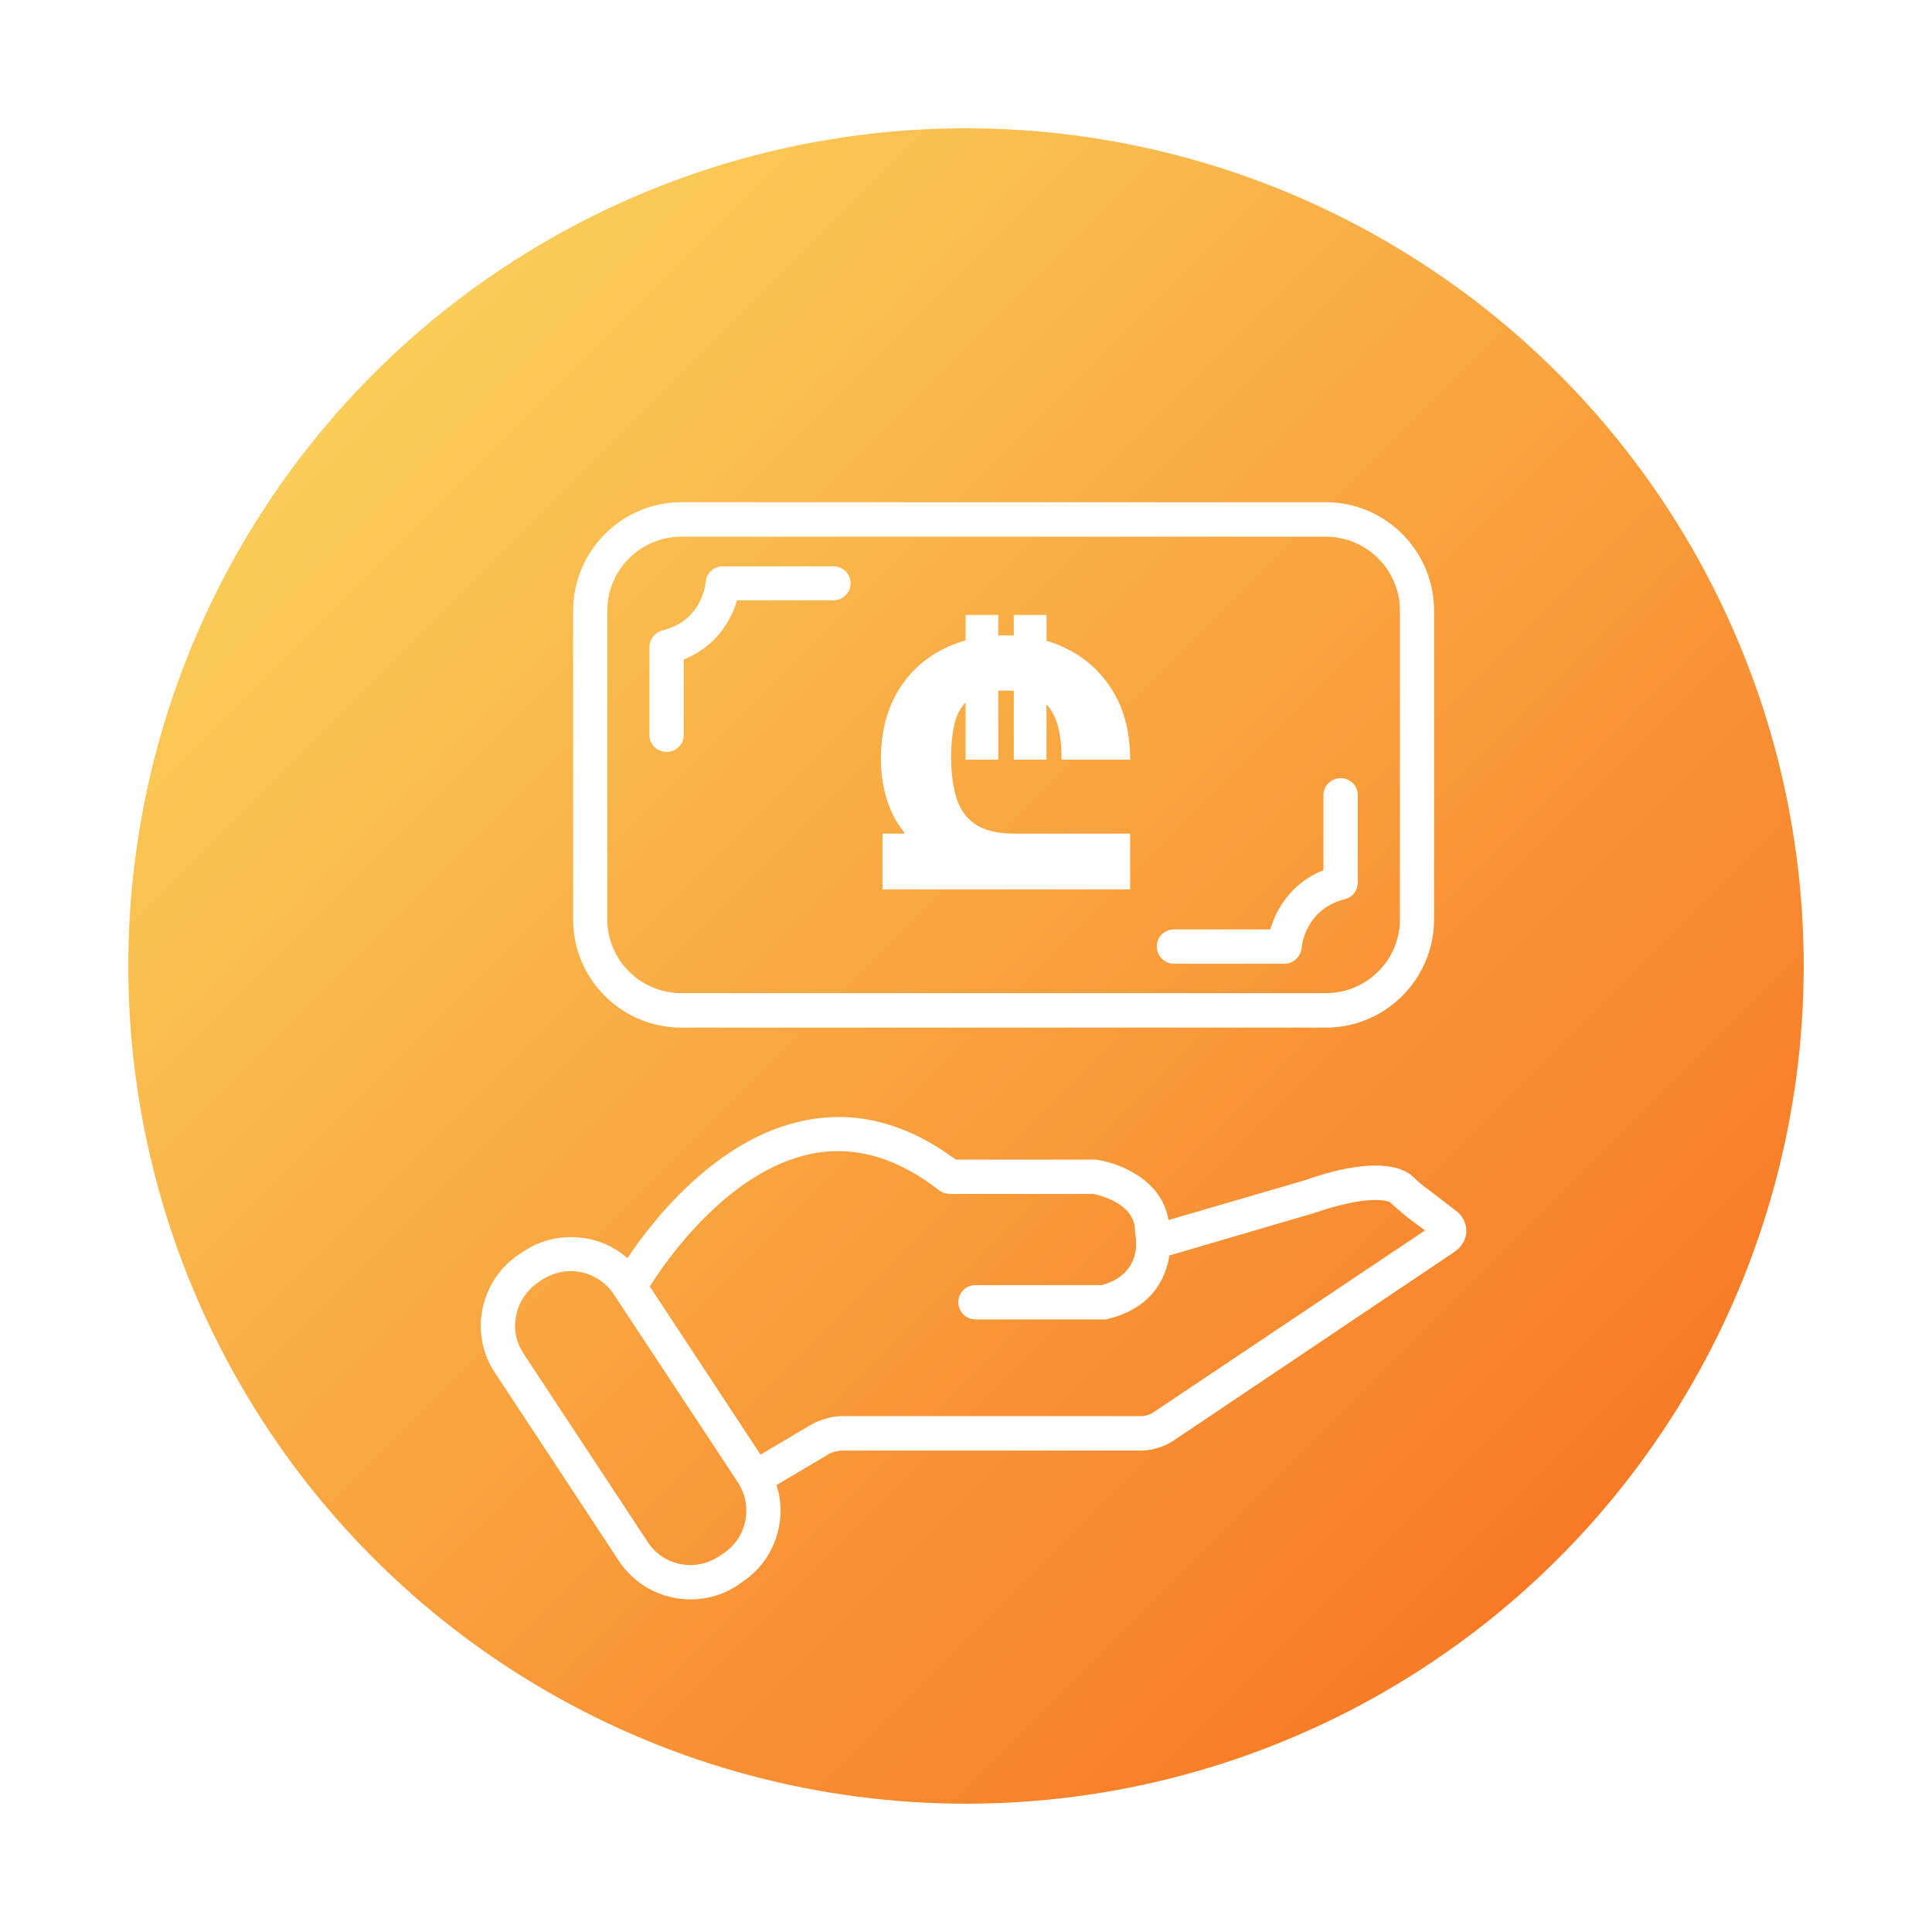 <svg width="1024" height="1024" viewBox="0 0 1024 1024" fill="none" xmlns="http://www.w3.org/2000/svg">
<circle cx="512" cy="512" r="444" fill="url(#paint0_linear_80609_89)"/>
<g filter="url(#filter0_d_80609_89)">
<path d="M769.518 639.592L755.062 628.506C752.668 626.999 748.943 623.629 746.903 621.677C743.799 618.485 730.318 609.173 689.345 623.629L617.331 644.648C613.872 623.629 591.966 614.671 579.904 612.809C579.372 612.631 578.929 612.631 578.574 612.631H504.609C478.623 593.386 451.662 586.291 424.524 591.878C377.786 601.191 343.818 645.002 330.515 664.868C322.356 657.596 311.891 653.694 300.539 653.694C291.67 653.694 283.245 656.177 275.795 661.055L273.223 662.74C263.201 669.391 256.284 679.679 253.801 691.475C251.317 703.359 253.623 715.509 260.363 725.619L326.081 825.393C334.418 838.075 348.608 845.702 364.039 845.702C372.908 845.702 381.422 843.219 388.872 838.252L391.266 836.567C401.377 829.916 408.294 819.805 410.777 807.744C412.374 800.117 411.93 792.312 409.536 785.129L437.384 768.633C438.803 767.657 442.262 766.859 443.947 766.859H603.141C608.284 766.859 615.025 764.73 619.37 761.981L769.075 661.41C772.888 658.749 775.106 654.758 775.194 650.59C775.194 646.244 773.243 642.253 769.518 639.592ZM393.04 804.108C391.532 811.291 387.364 817.411 381.333 821.402L378.939 822.998C374.504 825.836 369.449 827.521 364.039 827.521C354.816 827.521 346.213 822.998 341.246 815.194L275.529 715.509C271.538 709.478 270.03 702.294 271.627 695.022C273.046 688.016 277.214 681.896 283.156 677.728L285.639 676.043C290.074 673.382 295.218 671.697 300.45 671.697C309.762 671.697 318.365 676.486 323.332 684.025L389.049 783.621C393.04 789.74 394.459 796.924 393.04 804.108ZM609.083 746.727C607.841 747.702 604.648 748.589 603.141 748.589H443.947C439.069 748.589 432.329 750.54 428.16 752.935L401.111 768.987L342.399 679.856C351.002 666.199 383.728 618.662 428.072 609.527C450.687 605.004 473.568 611.478 495.829 628.95C497.514 630.192 499.465 630.812 501.416 630.812H577.687C581.235 631.699 599.593 635.868 599.593 650.501C599.593 651.033 599.682 651.831 599.77 652.186C599.859 652.896 600.037 654.137 600.214 655.379C600.037 656.177 600.037 656.886 600.214 657.507C600.037 664.336 597.199 674.979 581.944 679.147H515.074C510.019 679.147 505.939 683.138 505.939 688.193C505.939 693.337 510.019 697.328 515.074 697.328H583.097C583.807 697.328 584.516 697.328 585.137 697.062C607.575 691.652 615.823 676.664 617.774 663.449L694.843 640.834C723.046 631.167 733.156 634.36 734.664 635.158C737.325 637.641 741.316 641.011 744.065 643.317L753.289 650.146L609.083 746.727Z" fill="white"/>
<path d="M359.161 542.665H700.697C732.358 542.665 758.078 516.857 758.078 485.284V321.656C758.078 290.083 732.358 264.186 700.697 264.186H359.161C327.5 264.186 301.781 290.083 301.781 321.656V485.284C301.692 516.857 327.411 542.665 359.161 542.665ZM319.873 321.656C319.873 300.016 337.522 282.456 359.161 282.456H700.697C722.337 282.456 739.985 300.016 739.985 321.656V485.284C739.985 506.924 722.337 524.395 700.697 524.395H359.161C337.522 524.395 319.873 506.924 319.873 485.284V321.656Z" fill="white"/>
<path d="M351.268 396.519C356.412 396.519 360.403 392.528 360.403 387.65V347.475C377.253 340.823 385.501 327.165 388.605 316.168H439.689C444.744 316.168 448.824 312.177 448.824 307.122C448.824 302.067 444.744 298.164 439.689 298.164H381.156C376.278 298.164 372.375 301.712 372.021 306.678C372.021 306.856 370.424 326.988 349.051 332.132C345.06 333.285 342.222 336.832 342.222 341V387.65C342.222 392.528 346.301 396.519 351.268 396.519Z" fill="white"/>
<path d="M611.122 499.744C611.122 504.622 615.202 508.79 620.257 508.79H678.791C683.58 508.79 687.482 504.977 687.926 500.276C687.926 499.478 689.788 479.878 710.807 474.557C714.887 473.67 717.636 469.857 717.636 465.866V419.305C717.636 414.427 713.645 410.436 708.59 410.436C703.535 410.436 699.455 414.427 699.455 419.305V459.214C682.516 465.866 674.445 479.79 671.252 490.61H620.168C615.202 490.61 611.122 494.6 611.122 499.744Z" fill="white"/>
<path d="M552.676 400.637H535.346V323.932H552.676V400.637ZM527.107 400.637H509.778V323.932H527.107V400.637ZM465.744 469.387V439.841H596.994V469.387H465.744ZM531.937 459.728C516.454 459.728 503.765 457.218 493.869 452.199C484.02 447.133 476.729 440.149 471.994 431.248C467.306 422.299 464.939 412 464.891 400.353C464.939 386.811 467.756 375.14 473.343 365.338C478.93 355.537 486.695 347.985 496.639 342.682C506.582 337.379 518.064 334.728 531.085 334.728C543.821 334.728 555.138 337.379 565.033 342.682C574.977 347.985 582.789 355.561 588.471 365.409C594.2 375.258 597.041 387 596.994 400.637H560.63C560.677 391.451 559.588 384.183 557.363 378.833C555.185 373.482 551.894 369.671 547.491 367.398C543.135 365.125 537.666 363.989 531.085 363.989C524.408 363.989 518.916 364.983 514.607 366.972C510.346 368.913 507.197 372.464 505.161 377.625C503.173 382.739 502.155 390.031 502.107 399.5C502.155 408.118 503.149 415.433 505.09 421.446C507.079 427.46 510.512 432.029 515.389 435.154C520.265 438.279 527.107 439.841 535.914 439.841L531.937 459.728ZM477.107 439.841L477.676 438.137H479.38L479.664 439.841H477.107Z" fill="white"/>
</g>
<defs>
<filter id="filter0_d_80609_89" x="252.829" y="264.186" width="524.366" height="583.516" filterUnits="userSpaceOnUse" color-interpolation-filters="sRGB">
<feFlood flood-opacity="0" result="BackgroundImageFix"/>
<feColorMatrix in="SourceAlpha" type="matrix" values="0 0 0 0 0 0 0 0 0 0 0 0 0 0 0 0 0 0 127 0" result="hardAlpha"/>
<feOffset dx="2" dy="2"/>
<feComposite in2="hardAlpha" operator="out"/>
<feColorMatrix type="matrix" values="0 0 0 0 0 0 0 0 0 0 0 0 0 0 0 0 0 0 0.3 0"/>
<feBlend mode="normal" in2="BackgroundImageFix" result="effect1_dropShadow_80609_89"/>
<feBlend mode="normal" in="SourceGraphic" in2="effect1_dropShadow_80609_89" result="shape"/>
</filter>
<linearGradient id="paint0_linear_80609_89" x1="-329.328" y1="516.497" x2="516.497" y2="1362.32" gradientUnits="userSpaceOnUse">
<stop stop-color="#FBDA61"/>
<stop offset="1" stop-color="#F76B1C"/>
</linearGradient>
</defs>
</svg>
